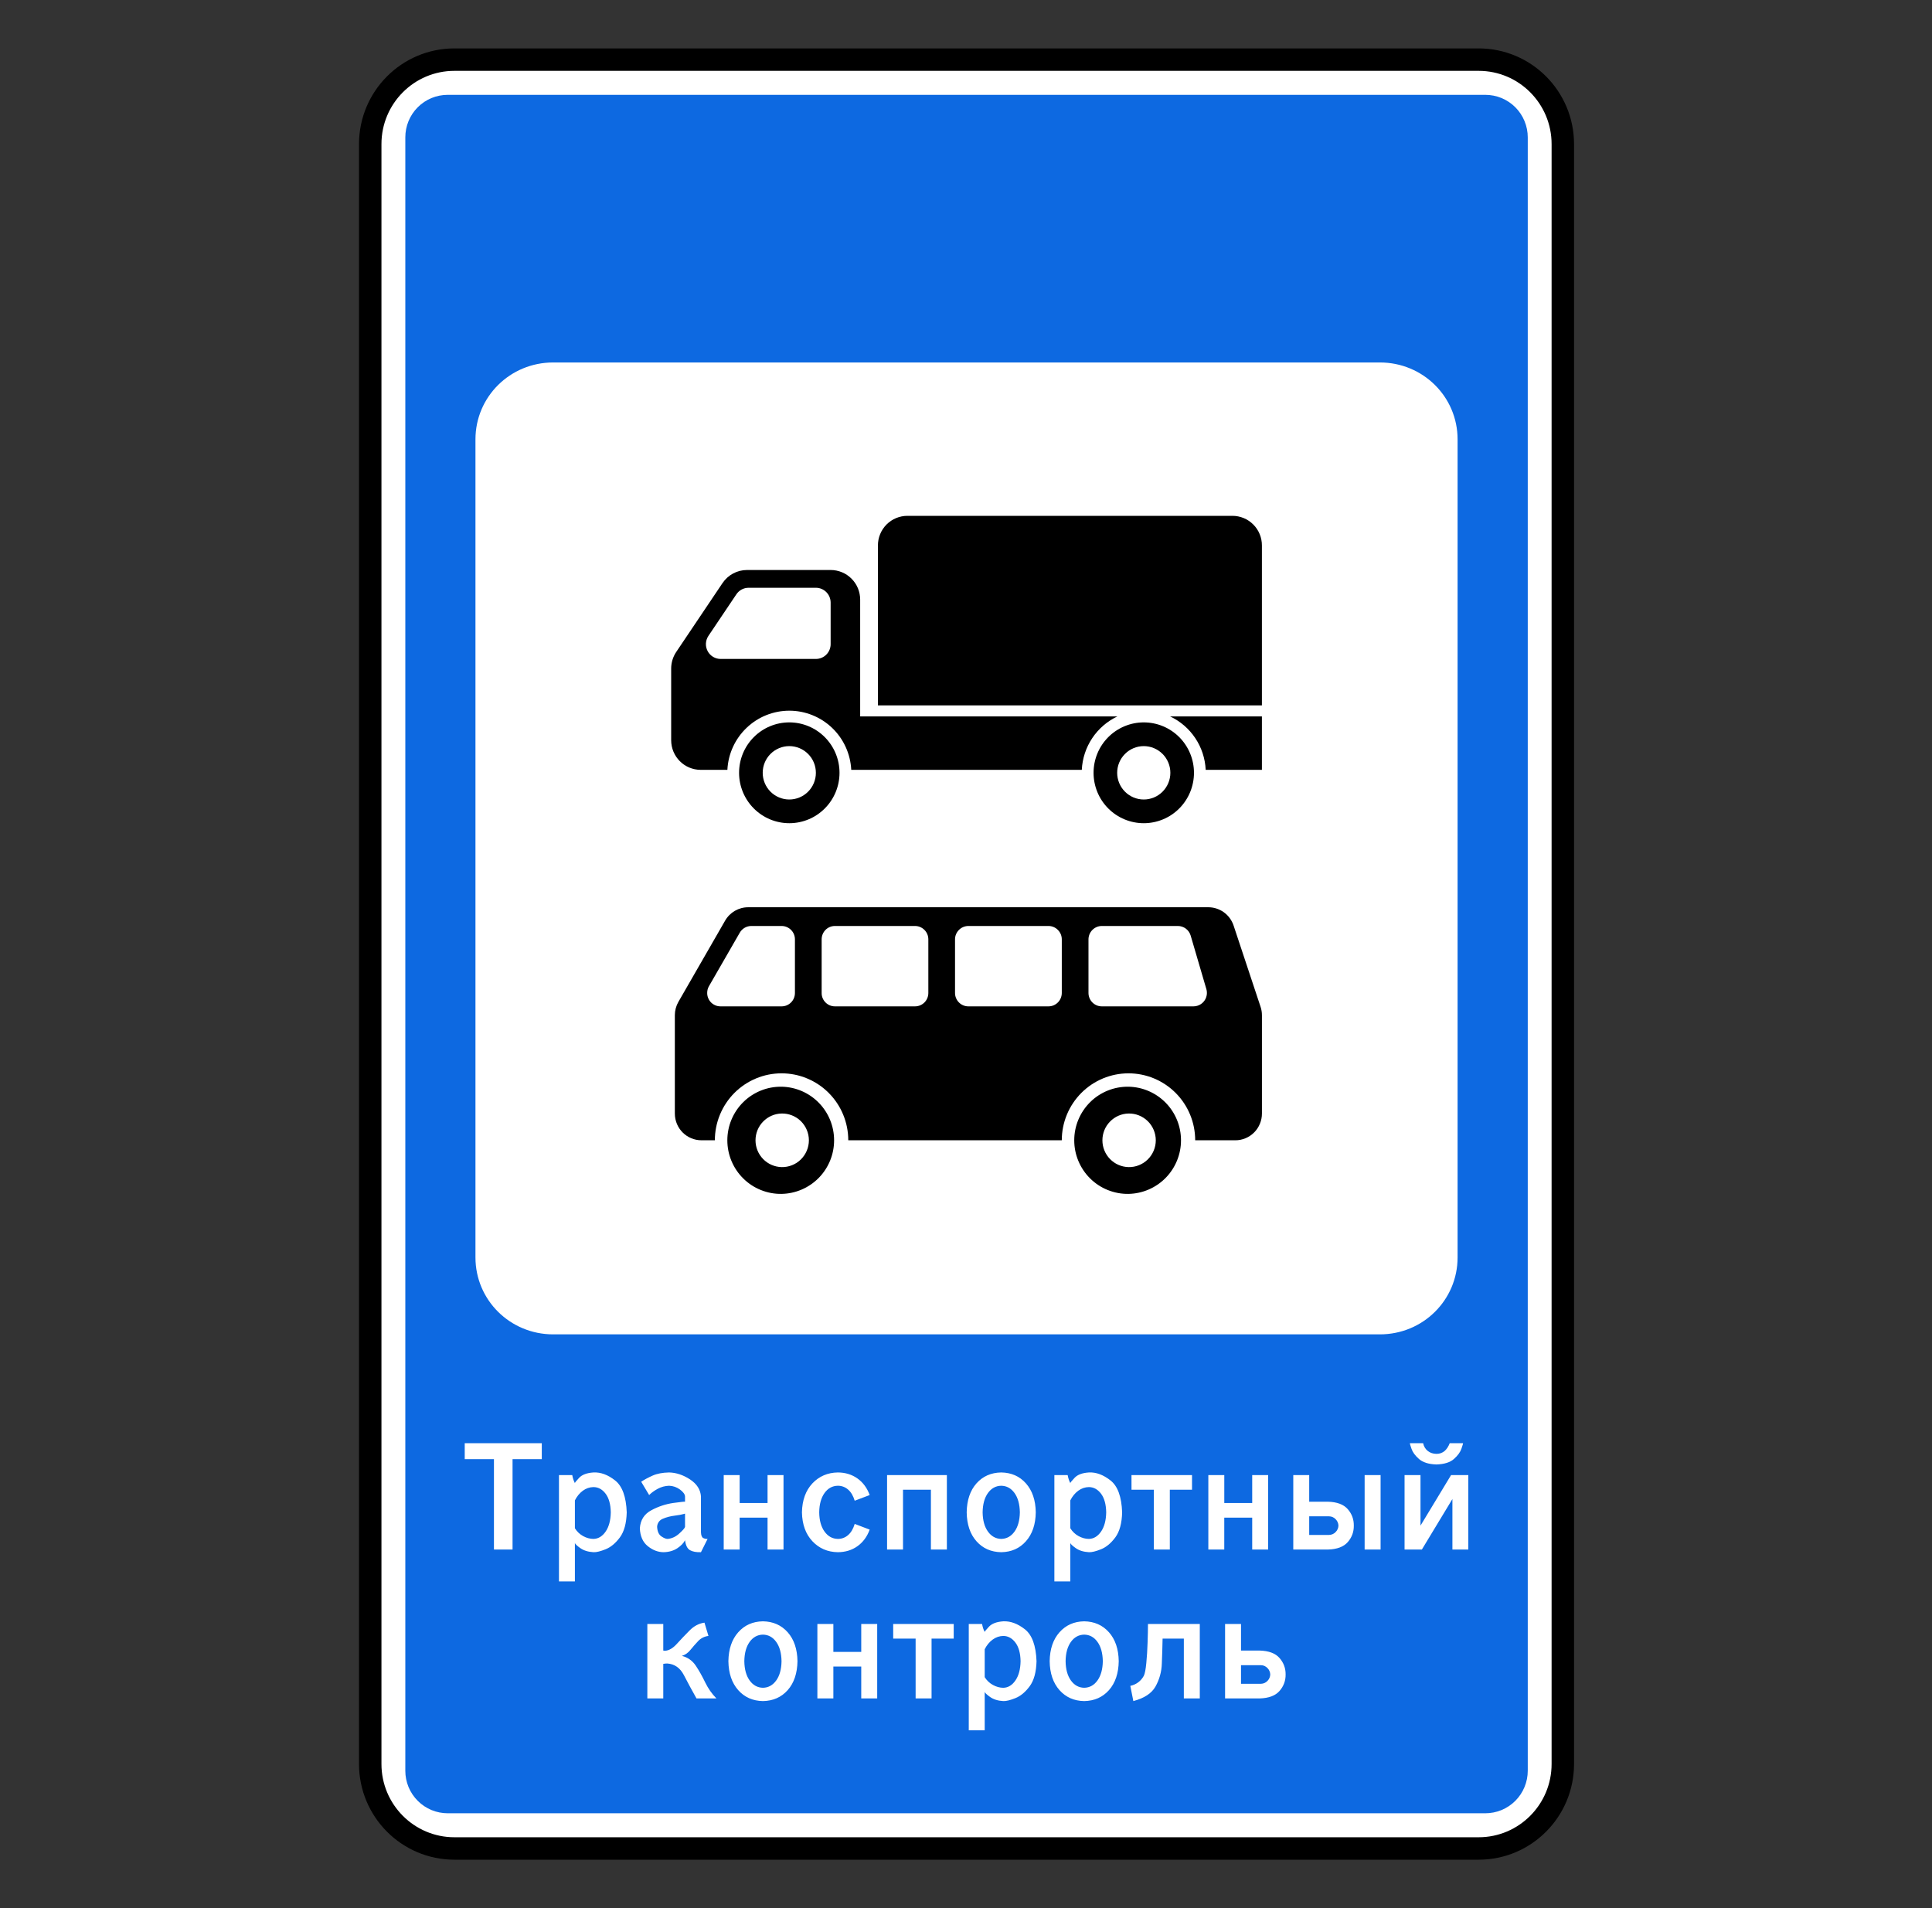 <?xml version="1.0" encoding="UTF-8"?> <svg xmlns="http://www.w3.org/2000/svg" viewBox="1959.5 2439.5 81 80" width="81" height="80"><rect x="1959.5" y="2439.5" width="81" height="80" fill="#333333" stroke="none"/><path fill="white" stroke="black" fill-opacity="1" stroke-width="0.941" stroke-opacity="1" color="rgb(51, 51, 51)" font-size-adjust="none" id="tSvg675593008c" title="Path 74" d="M 2021.493 2442 C 2007.179 2442 1992.865 2442 1978.552 2442 C 1976.602 2442 1975.022 2443.586 1975.022 2445.543 C 1975.022 2468.181 1975.022 2490.819 1975.022 2513.457 C 1975.022 2515.413 1976.602 2517 1978.552 2517 C 1992.865 2517 2007.179 2517 2021.493 2517 C 2023.442 2517 2025.022 2515.413 2025.022 2513.457 C 2025.022 2490.819 2025.022 2468.181 2025.022 2445.543C 2025.022 2443.586 2023.442 2442 2021.493 2442Z"></path><path fill="#0D69E1" stroke="none" fill-opacity="1" stroke-width="1" stroke-opacity="1" color="rgb(51, 51, 51)" font-size-adjust="none" id="tSvg17703b631be" title="Path 75" d="M 1978.275 2443.476 C 1978.041 2443.476 1977.81 2443.521 1977.593 2443.61 C 1977.377 2443.699 1977.18 2443.831 1977.015 2443.996 C 1976.849 2444.162 1976.718 2444.359 1976.628 2444.576 C 1976.539 2444.793 1976.493 2445.025 1976.493 2445.26 C 1976.493 2468.087 1976.493 2490.914 1976.493 2513.74 C 1976.493 2513.975 1976.539 2514.207 1976.628 2514.424 C 1976.718 2514.641 1976.849 2514.838 1977.015 2515.003 C 1977.18 2515.169 1977.377 2515.301 1977.593 2515.39 C 1977.81 2515.479 1978.041 2515.524 1978.275 2515.524 C 1992.773 2515.524 2007.271 2515.524 2021.769 2515.524 C 2022.003 2515.524 2022.235 2515.479 2022.451 2515.39 C 2022.667 2515.301 2022.864 2515.169 2023.03 2515.003 C 2023.195 2514.838 2023.327 2514.641 2023.416 2514.424 C 2023.506 2514.207 2023.552 2513.975 2023.552 2513.74 C 2023.552 2490.914 2023.552 2468.087 2023.552 2445.26 C 2023.552 2445.025 2023.506 2444.793 2023.416 2444.576 C 2023.327 2444.359 2023.195 2444.162 2023.03 2443.996 C 2022.864 2443.831 2022.667 2443.699 2022.451 2443.61 C 2022.235 2443.521 2022.003 2443.476 2021.769 2443.476C 2007.271 2443.476 1992.773 2443.476 1978.275 2443.476Z M 1982.692 2454.697 C 1994.245 2454.697 2005.799 2454.697 2017.353 2454.697 C 2019.158 2454.697 2020.61 2456.135 2020.61 2457.921 C 2020.61 2469.354 2020.61 2480.787 2020.61 2492.22 C 2020.61 2494.007 2019.158 2495.445 2017.353 2495.445 C 2005.799 2495.445 1994.245 2495.445 1982.692 2495.445 C 1980.887 2495.445 1979.434 2494.007 1979.434 2492.22 C 1979.434 2480.787 1979.434 2469.354 1979.434 2457.921C 1979.434 2456.135 1980.887 2454.697 1982.692 2454.697Z M 1978.984 2500.009 C 1980.061 2500.009 1981.138 2500.009 1982.215 2500.009 C 1982.215 2500.231 1982.215 2500.454 1982.215 2500.677 C 1981.806 2500.677 1981.398 2500.677 1980.989 2500.677 C 1980.989 2501.94 1980.989 2503.203 1980.989 2504.467 C 1980.729 2504.467 1980.469 2504.467 1980.209 2504.467 C 1980.209 2503.203 1980.209 2501.94 1980.209 2500.677 C 1979.801 2500.677 1979.392 2500.677 1978.984 2500.677C 1978.984 2500.454 1978.984 2500.231 1978.984 2500.009Z M 2018.609 2500.009 C 2018.795 2500.009 2018.981 2500.009 2019.166 2500.009 C 2019.19 2500.138 2019.26 2500.255 2019.363 2500.336 C 2019.463 2500.414 2019.582 2500.453 2019.723 2500.455 C 2019.848 2500.458 2019.969 2500.416 2020.065 2500.336 C 2020.154 2500.258 2020.226 2500.149 2020.28 2500.009 C 2020.466 2500.009 2020.652 2500.009 2020.838 2500.009 C 2020.843 2500.019 2020.82 2500.097 2020.771 2500.24 C 2020.722 2500.384 2020.619 2500.525 2020.459 2500.668 C 2020.299 2500.811 2020.053 2500.889 2019.724 2500.9 C 2019.395 2500.889 2019.149 2500.812 2018.989 2500.668 C 2018.828 2500.525 2018.725 2500.384 2018.677 2500.24C 2018.628 2500.097 2018.605 2500.019 2018.609 2500.009Z M 1984.383 2501.235 C 1984.685 2501.22 1984.986 2501.332 1985.288 2501.569 C 1985.589 2501.806 1985.752 2502.252 1985.776 2502.907 C 1985.764 2503.366 1985.668 2503.716 1985.488 2503.959 C 1985.308 2504.201 1985.11 2504.366 1984.893 2504.454 C 1984.676 2504.541 1984.505 2504.584 1984.383 2504.578 C 1984.155 2504.565 1983.97 2504.507 1983.826 2504.404 C 1983.682 2504.302 1983.608 2504.229 1983.603 2504.188 C 1983.603 2504.727 1983.603 2505.266 1983.603 2505.804 C 1983.38 2505.804 1983.157 2505.804 1982.935 2505.804 C 1982.935 2504.318 1982.935 2502.832 1982.935 2501.346 C 1983.12 2501.346 1983.306 2501.346 1983.492 2501.346 C 1983.517 2501.481 1983.554 2501.593 1983.603 2501.681 C 1983.6 2501.662 1983.66 2501.588 1983.783 2501.457C 1983.907 2501.327 1984.107 2501.253 1984.383 2501.235Z M 1987.551 2501.235 C 1987.851 2501.242 1988.143 2501.339 1988.429 2501.526 C 1988.715 2501.715 1988.867 2501.952 1988.888 2502.237 C 1988.888 2502.739 1988.888 2503.241 1988.888 2503.742 C 1988.893 2503.876 1988.926 2503.956 1988.986 2503.985 C 1989.046 2504.014 1989.106 2504.027 1989.166 2504.021 C 1989.074 2504.207 1988.981 2504.392 1988.888 2504.578 C 1988.693 2504.585 1988.541 2504.556 1988.429 2504.494 C 1988.318 2504.431 1988.248 2504.293 1988.22 2504.077 C 1988.162 2504.195 1988.055 2504.307 1987.899 2504.411 C 1987.743 2504.515 1987.553 2504.571 1987.328 2504.578 C 1987.092 2504.578 1986.869 2504.494 1986.66 2504.326 C 1986.451 2504.159 1986.34 2503.91 1986.326 2503.575 C 1986.349 2503.228 1986.512 2502.974 1986.816 2502.815 C 1987.101 2502.662 1987.41 2502.56 1987.729 2502.514 C 1988.033 2502.472 1988.196 2502.455 1988.22 2502.461 C 1988.22 2502.386 1988.22 2502.312 1988.22 2502.237 C 1988.213 2502.146 1988.142 2502.051 1988.01 2501.952 C 1987.877 2501.853 1987.717 2501.797 1987.552 2501.792 C 1987.381 2501.798 1987.22 2501.841 1987.07 2501.923 C 1986.92 2502.006 1986.803 2502.093 1986.716 2502.182 C 1986.604 2501.996 1986.493 2501.81 1986.382 2501.624 C 1986.517 2501.535 1986.678 2501.448 1986.863 2501.366C 1987.047 2501.284 1987.276 2501.241 1987.551 2501.235Z M 1994.626 2501.235 C 1994.939 2501.236 1995.212 2501.32 1995.446 2501.484 C 1995.679 2501.649 1995.852 2501.881 1995.962 2502.182 C 1995.753 2502.261 1995.543 2502.341 1995.334 2502.42 C 1995.273 2502.217 1995.182 2502.062 1995.06 2501.955 C 1994.94 2501.848 1994.786 2501.79 1994.626 2501.792 C 1994.398 2501.796 1994.212 2501.898 1994.069 2502.097 C 1993.925 2502.297 1993.85 2502.568 1993.846 2502.907 C 1993.85 2503.245 1993.925 2503.514 1994.069 2503.713 C 1994.212 2503.913 1994.398 2504.016 1994.626 2504.021 C 1994.786 2504.023 1994.94 2503.965 1995.06 2503.858 C 1995.182 2503.751 1995.273 2503.596 1995.334 2503.392 C 1995.543 2503.472 1995.753 2503.551 1995.962 2503.631 C 1995.852 2503.932 1995.679 2504.164 1995.446 2504.329 C 1995.212 2504.494 1994.94 2504.576 1994.626 2504.578 C 1994.198 2504.571 1993.843 2504.419 1993.561 2504.119 C 1993.279 2503.82 1993.132 2503.415 1993.122 2502.907 C 1993.132 2502.398 1993.279 2501.993 1993.56 2501.693C 1993.843 2501.394 1994.198 2501.242 1994.626 2501.235Z M 2001.477 2501.235 C 2001.903 2501.242 2002.248 2501.394 2002.513 2501.693 C 2002.779 2501.993 2002.918 2502.398 2002.925 2502.907 C 2002.918 2503.415 2002.779 2503.82 2002.513 2504.119 C 2002.248 2504.419 2001.903 2504.571 2001.477 2504.578 C 2001.051 2504.571 2000.705 2504.419 2000.439 2504.119 C 2000.173 2503.82 2000.037 2503.415 2000.029 2502.907 C 2000.037 2502.398 2000.173 2501.993 2000.439 2501.693C 2000.705 2501.394 2001.051 2501.242 2001.477 2501.235Z M 2005.153 2501.235 C 2005.455 2501.22 2005.756 2501.332 2006.058 2501.569 C 2006.36 2501.806 2006.523 2502.252 2006.546 2502.907 C 2006.535 2503.366 2006.439 2503.716 2006.259 2503.959 C 2006.079 2504.201 2005.881 2504.366 2005.664 2504.454 C 2005.446 2504.541 2005.276 2504.584 2005.153 2504.578 C 2004.926 2504.565 2004.74 2504.507 2004.597 2504.404 C 2004.453 2504.302 2004.379 2504.229 2004.373 2504.188 C 2004.373 2504.727 2004.373 2505.266 2004.373 2505.804 C 2004.151 2505.804 2003.928 2505.804 2003.705 2505.804 C 2003.705 2504.318 2003.705 2502.832 2003.705 2501.346 C 2003.891 2501.346 2004.077 2501.346 2004.262 2501.346 C 2004.288 2501.481 2004.325 2501.593 2004.374 2501.681 C 2004.372 2501.662 2004.431 2501.588 2004.555 2501.457C 2004.678 2501.327 2004.878 2501.253 2005.153 2501.235Z M 1989.842 2501.346 C 1990.065 2501.346 1990.287 2501.346 1990.51 2501.346 C 1990.51 2501.736 1990.51 2502.126 1990.51 2502.516 C 1990.9 2502.516 1991.29 2502.516 1991.68 2502.516 C 1991.68 2502.126 1991.68 2501.736 1991.68 2501.346 C 1991.903 2501.346 1992.126 2501.346 1992.349 2501.346 C 1992.349 2502.386 1992.349 2503.426 1992.349 2504.467 C 1992.126 2504.467 1991.903 2504.467 1991.68 2504.467 C 1991.68 2504.021 1991.68 2503.575 1991.68 2503.129 C 1991.29 2503.129 1990.9 2503.129 1990.51 2503.129 C 1990.51 2503.575 1990.51 2504.021 1990.51 2504.467 C 1990.287 2504.467 1990.065 2504.467 1989.842 2504.467C 1989.842 2503.426 1989.842 2502.386 1989.842 2501.346Z M 1996.691 2501.346 C 1997.527 2501.346 1998.362 2501.346 1999.198 2501.346 C 1999.198 2502.386 1999.198 2503.426 1999.198 2504.467 C 1998.975 2504.467 1998.752 2504.467 1998.529 2504.467 C 1998.529 2503.631 1998.529 2502.795 1998.529 2501.959 C 1998.139 2501.959 1997.749 2501.959 1997.359 2501.959 C 1997.359 2502.795 1997.359 2503.631 1997.359 2504.467 C 1997.137 2504.467 1996.914 2504.467 1996.691 2504.467C 1996.691 2503.426 1996.691 2502.386 1996.691 2501.346Z M 2006.938 2501.346 C 2007.784 2501.346 2008.63 2501.346 2009.476 2501.346 C 2009.476 2501.551 2009.476 2501.755 2009.476 2501.959 C 2009.166 2501.959 2008.856 2501.959 2008.545 2501.959 C 2008.545 2502.795 2008.545 2503.631 2008.545 2504.467 C 2008.322 2504.467 2008.099 2504.467 2007.876 2504.467 C 2007.876 2503.631 2007.876 2502.795 2007.876 2501.959 C 2007.564 2501.959 2007.251 2501.959 2006.939 2501.959C 2006.938 2501.755 2006.938 2501.551 2006.938 2501.346Z M 2010.16 2501.346 C 2010.383 2501.346 2010.606 2501.346 2010.829 2501.346 C 2010.829 2501.736 2010.829 2502.126 2010.829 2502.516 C 2011.219 2502.516 2011.609 2502.516 2011.999 2502.516 C 2011.999 2502.126 2011.999 2501.736 2011.999 2501.346 C 2012.221 2501.346 2012.444 2501.346 2012.667 2501.346 C 2012.667 2502.386 2012.667 2503.426 2012.667 2504.467 C 2012.444 2504.467 2012.221 2504.467 2011.999 2504.467 C 2011.999 2504.021 2011.999 2503.575 2011.999 2503.129 C 2011.608 2503.129 2011.218 2503.129 2010.828 2503.129 C 2010.828 2503.575 2010.828 2504.021 2010.828 2504.467 C 2010.605 2504.467 2010.383 2504.467 2010.16 2504.467C 2010.16 2503.426 2010.16 2502.386 2010.16 2501.346Z M 2013.721 2501.346 C 2013.944 2501.346 2014.167 2501.346 2014.389 2501.346 C 2014.389 2501.718 2014.389 2502.089 2014.389 2502.461 C 2014.649 2502.461 2014.909 2502.461 2015.169 2502.461 C 2015.556 2502.471 2015.835 2502.576 2016.007 2502.775 C 2016.179 2502.973 2016.262 2503.202 2016.259 2503.464 C 2016.262 2503.725 2016.179 2503.954 2016.007 2504.153 C 2015.835 2504.351 2015.556 2504.457 2015.169 2504.467 C 2014.687 2504.467 2014.204 2504.467 2013.721 2504.467C 2013.721 2503.426 2013.721 2502.386 2013.721 2501.346Z M 2016.713 2501.346 C 2016.936 2501.346 2017.159 2501.346 2017.382 2501.346 C 2017.382 2502.386 2017.382 2503.426 2017.382 2504.467 C 2017.159 2504.467 2016.936 2504.467 2016.713 2504.467C 2016.713 2503.426 2016.713 2502.386 2016.713 2501.346Z M 2018.387 2501.346 C 2018.61 2501.346 2018.832 2501.346 2019.055 2501.346 C 2019.055 2502.052 2019.055 2502.758 2019.055 2503.464 C 2019.482 2502.758 2019.909 2502.052 2020.336 2501.346 C 2020.578 2501.346 2020.819 2501.346 2021.06 2501.346 C 2021.06 2502.386 2021.06 2503.426 2021.06 2504.467 C 2020.838 2504.467 2020.615 2504.467 2020.393 2504.467 C 2020.393 2503.761 2020.393 2503.055 2020.393 2502.349 C 2019.966 2503.055 2019.539 2503.761 2019.112 2504.467 C 2018.87 2504.467 2018.628 2504.467 2018.387 2504.467C 2018.387 2503.426 2018.387 2502.386 2018.387 2501.346Z M 2001.477 2501.792 C 2001.25 2501.796 2001.064 2501.898 2000.92 2502.097 C 2000.776 2502.297 2000.702 2502.568 2000.697 2502.907 C 2000.702 2503.245 2000.776 2503.514 2000.92 2503.713 C 2001.064 2503.913 2001.25 2504.016 2001.477 2504.021 C 2001.705 2504.016 2001.89 2503.913 2002.034 2503.714 C 2002.178 2503.514 2002.252 2503.245 2002.258 2502.907 C 2002.252 2502.568 2002.178 2502.297 2002.034 2502.097C 2001.89 2501.898 2001.705 2501.796 2001.477 2501.792Z M 1984.383 2501.848 C 1984.222 2501.85 1984.071 2501.901 1983.935 2502.001 C 1983.799 2502.102 1983.688 2502.236 1983.603 2502.405 C 1983.603 2502.795 1983.603 2503.185 1983.603 2503.575 C 1983.691 2503.716 1983.806 2503.825 1983.948 2503.903 C 1984.09 2503.981 1984.235 2504.02 1984.383 2504.021 C 1984.583 2504.016 1984.753 2503.913 1984.891 2503.714 C 1985.029 2503.514 1985.101 2503.245 1985.107 2502.907 C 1985.101 2502.57 1985.029 2502.31 1984.891 2502.126C 1984.753 2501.943 1984.583 2501.85 1984.383 2501.848Z M 2005.153 2501.848 C 2004.992 2501.85 2004.842 2501.901 2004.706 2502.001 C 2004.569 2502.102 2004.459 2502.236 2004.374 2502.405 C 2004.374 2502.795 2004.374 2503.185 2004.374 2503.575 C 2004.462 2503.716 2004.577 2503.825 2004.719 2503.903 C 2004.862 2503.981 2005.006 2504.02 2005.153 2504.021 C 2005.355 2504.016 2005.524 2503.913 2005.662 2503.714 C 2005.8 2503.514 2005.872 2503.245 2005.878 2502.907 C 2005.872 2502.57 2005.8 2502.31 2005.662 2502.126C 2005.523 2501.943 2005.355 2501.85 2005.153 2501.848Z M 1988.22 2502.962 C 1988.08 2503.002 1987.937 2503.03 1987.792 2503.045 C 1987.609 2503.067 1987.442 2503.11 1987.29 2503.176 C 1987.221 2503.203 1987.16 2503.249 1987.117 2503.311 C 1987.074 2503.372 1987.051 2503.445 1987.05 2503.519 C 1987.062 2503.711 1987.121 2503.843 1987.23 2503.916 C 1987.339 2503.99 1987.428 2504.024 1987.495 2504.021 C 1987.672 2504.003 1987.835 2503.928 1987.983 2503.791 C 1988.132 2503.655 1988.21 2503.565 1988.22 2503.519C 1988.22 2503.334 1988.22 2503.148 1988.22 2502.962Z M 2014.389 2503.074 C 2014.389 2503.334 2014.389 2503.594 2014.389 2503.854 C 2014.668 2503.854 2014.946 2503.854 2015.225 2503.854 C 2015.277 2503.853 2015.329 2503.841 2015.377 2503.819 C 2015.425 2503.798 2015.468 2503.766 2015.503 2503.727 C 2015.572 2503.656 2015.612 2503.562 2015.615 2503.464 C 2015.612 2503.365 2015.572 2503.271 2015.503 2503.201 C 2015.468 2503.161 2015.425 2503.13 2015.377 2503.108 C 2015.33 2503.086 2015.278 2503.074 2015.225 2503.074C 2014.947 2503.074 2014.668 2503.074 2014.389 2503.074Z M 1991.486 2507.476 C 1991.912 2507.483 1992.259 2507.636 1992.525 2507.936 C 1992.79 2508.235 1992.926 2508.64 1992.935 2509.148 C 1992.926 2509.656 1992.79 2510.061 1992.525 2510.361 C 1992.259 2510.66 1991.912 2510.813 1991.486 2510.82 C 1991.06 2510.813 1990.716 2510.66 1990.45 2510.361 C 1990.184 2510.061 1990.046 2509.656 1990.038 2509.148 C 1990.046 2508.64 1990.184 2508.235 1990.45 2507.936C 1990.716 2507.636 1991.06 2507.483 1991.486 2507.476Z M 2001.564 2507.476 C 2001.866 2507.463 2002.167 2507.574 2002.469 2507.81 C 2002.77 2508.047 2002.933 2508.493 2002.957 2509.148 C 2002.945 2509.607 2002.849 2509.957 2002.669 2510.2 C 2002.489 2510.442 2002.292 2510.608 2002.075 2510.695 C 2001.857 2510.783 2001.686 2510.825 2001.564 2510.82 C 2001.337 2510.808 2001.151 2510.749 2001.007 2510.646 C 2000.863 2510.543 2000.789 2510.471 2000.784 2510.43 C 2000.784 2510.969 2000.784 2511.507 2000.784 2512.046 C 2000.561 2512.046 2000.339 2512.046 2000.116 2512.046 C 2000.116 2510.559 2000.116 2509.073 2000.116 2507.587 C 2000.302 2507.587 2000.488 2507.587 2000.673 2507.587 C 2000.699 2507.723 2000.736 2507.835 2000.785 2507.922 C 2000.783 2507.904 2000.842 2507.829 2000.965 2507.699 C 2001.089 2507.569 2001.289 2507.495 2001.565 2507.476C 2001.565 2507.476 2001.564 2507.476 2001.564 2507.476Z M 2004.955 2507.476 C 2005.381 2507.483 2005.728 2507.636 2005.994 2507.936 C 2006.259 2508.235 2006.396 2508.64 2006.403 2509.148 C 2006.396 2509.656 2006.259 2510.061 2005.994 2510.361 C 2005.728 2510.66 2005.381 2510.813 2004.955 2510.82 C 2004.529 2510.813 2004.185 2510.66 2003.919 2510.361 C 2003.653 2510.061 2003.515 2509.656 2003.508 2509.148 C 2003.515 2508.64 2003.653 2508.235 2003.919 2507.936C 2004.185 2507.636 2004.529 2507.483 2004.955 2507.476Z M 1989.035 2507.532 C 1989.091 2507.718 1989.147 2507.903 1989.202 2508.089 C 1989.038 2508.107 1988.886 2508.183 1988.772 2508.303 C 1988.657 2508.425 1988.548 2508.549 1988.445 2508.676 C 1988.354 2508.794 1988.23 2508.881 1988.088 2508.925 C 1988.333 2508.987 1988.528 2509.123 1988.67 2509.335 C 1988.812 2509.548 1988.943 2509.782 1989.066 2510.038 C 1989.19 2510.293 1989.347 2510.517 1989.537 2510.709 C 1989.258 2510.709 1988.98 2510.709 1988.701 2510.709 C 1988.52 2510.388 1988.344 2510.064 1988.175 2509.737 C 1988.016 2509.429 1987.783 2509.265 1987.475 2509.244 C 1987.451 2509.244 1987.425 2509.245 1987.395 2509.248 C 1987.366 2509.252 1987.336 2509.255 1987.308 2509.26 C 1987.308 2509.743 1987.308 2510.226 1987.308 2510.709 C 1987.085 2510.709 1986.863 2510.709 1986.64 2510.709 C 1986.64 2509.669 1986.64 2508.628 1986.64 2507.588 C 1986.863 2507.588 1987.085 2507.588 1987.308 2507.588 C 1987.308 2507.959 1987.308 2508.33 1987.308 2508.702 C 1987.32 2508.706 1987.334 2508.708 1987.349 2508.709 C 1987.363 2508.71 1987.376 2508.711 1987.389 2508.711 C 1987.553 2508.698 1987.717 2508.599 1987.881 2508.417 C 1988.046 2508.235 1988.222 2508.05 1988.409 2507.862C 1988.595 2507.674 1988.803 2507.564 1989.035 2507.532Z M 1993.77 2507.588 C 1993.993 2507.588 1994.216 2507.588 1994.439 2507.588 C 1994.439 2507.978 1994.439 2508.368 1994.439 2508.758 C 1994.828 2508.758 1995.218 2508.758 1995.608 2508.758 C 1995.608 2508.368 1995.608 2507.978 1995.608 2507.588 C 1995.831 2507.588 1996.054 2507.588 1996.277 2507.588 C 1996.277 2508.628 1996.277 2509.669 1996.277 2510.709 C 1996.054 2510.709 1995.831 2510.709 1995.608 2510.709 C 1995.608 2510.263 1995.608 2509.817 1995.608 2509.371 C 1995.218 2509.371 1994.828 2509.371 1994.439 2509.371 C 1994.439 2509.817 1994.439 2510.263 1994.439 2510.709 C 1994.216 2510.709 1993.992 2510.709 1993.769 2510.709 C 1993.769 2509.669 1993.769 2508.628 1993.769 2507.588C 1993.77 2507.588 1993.77 2507.588 1993.77 2507.588Z M 1996.947 2507.588 C 1997.793 2507.588 1998.639 2507.588 1999.485 2507.588 C 1999.485 2507.792 1999.485 2507.996 1999.485 2508.201 C 1999.175 2508.201 1998.866 2508.201 1998.556 2508.201 C 1998.556 2509.037 1998.556 2509.873 1998.556 2510.709 C 1998.333 2510.709 1998.11 2510.709 1997.888 2510.709 C 1997.888 2509.873 1997.888 2509.037 1997.888 2508.201 C 1997.574 2508.201 1997.261 2508.201 1996.948 2508.201C 1996.947 2507.996 1996.947 2507.792 1996.947 2507.588Z M 2007.629 2507.588 C 2008.353 2507.588 2009.077 2507.588 2009.802 2507.588 C 2009.802 2508.628 2009.802 2509.669 2009.802 2510.709 C 2009.579 2510.709 2009.356 2510.709 2009.133 2510.709 C 2009.133 2509.873 2009.133 2509.037 2009.133 2508.201 C 2008.836 2508.201 2008.539 2508.201 2008.242 2508.201 C 2008.235 2508.543 2008.226 2508.892 2008.21 2509.251 C 2008.2 2509.59 2008.108 2509.921 2007.941 2510.216 C 2007.778 2510.5 2007.469 2510.701 2007.016 2510.82 C 2006.974 2510.607 2006.932 2510.395 2006.889 2510.182 C 2007.009 2510.158 2007.121 2510.107 2007.219 2510.035 C 2007.317 2509.962 2007.397 2509.868 2007.455 2509.761 C 2007.5 2509.668 2007.535 2509.489 2007.56 2509.223 C 2007.586 2508.959 2007.603 2508.673 2007.613 2508.368C 2007.624 2508.063 2007.629 2507.803 2007.629 2507.588Z M 2010.862 2507.588 C 2011.085 2507.588 2011.308 2507.588 2011.53 2507.588 C 2011.53 2507.959 2011.53 2508.33 2011.53 2508.702 C 2011.79 2508.702 2012.05 2508.702 2012.31 2508.702 C 2012.697 2508.713 2012.975 2508.818 2013.146 2509.016 C 2013.318 2509.215 2013.403 2509.444 2013.4 2509.705 C 2013.403 2509.966 2013.318 2510.196 2013.146 2510.394 C 2012.975 2510.592 2012.697 2510.698 2012.311 2510.709 C 2011.828 2510.709 2011.345 2510.709 2010.862 2510.709C 2010.862 2509.669 2010.862 2508.628 2010.862 2507.588Z M 1991.486 2508.034 C 1991.259 2508.039 1991.073 2508.139 1990.929 2508.339 C 1990.785 2508.539 1990.711 2508.809 1990.706 2509.148 C 1990.711 2509.487 1990.785 2509.755 1990.929 2509.956 C 1991.073 2510.155 1991.259 2510.258 1991.486 2510.262 C 1991.713 2510.258 1991.899 2510.155 1992.043 2509.956 C 1992.187 2509.755 1992.261 2509.487 1992.266 2509.148 C 1992.261 2508.809 1992.187 2508.539 1992.043 2508.339C 1991.899 2508.139 1991.713 2508.038 1991.486 2508.034Z M 2004.955 2508.034 C 2004.728 2508.039 2004.542 2508.139 2004.398 2508.339 C 2004.255 2508.539 2004.18 2508.809 2004.176 2509.148 C 2004.18 2509.487 2004.255 2509.755 2004.398 2509.956 C 2004.542 2510.155 2004.728 2510.258 2004.955 2510.262 C 2005.183 2510.258 2005.369 2510.155 2005.512 2509.956 C 2005.656 2509.755 2005.73 2509.487 2005.736 2509.148 C 2005.73 2508.809 2005.656 2508.539 2005.512 2508.339C 2005.369 2508.139 2005.183 2508.038 2004.955 2508.034Z M 2001.564 2508.089 C 2001.403 2508.091 2001.252 2508.143 2001.116 2508.243 C 2000.98 2508.343 2000.87 2508.477 2000.784 2508.647 C 2000.784 2509.037 2000.784 2509.427 2000.784 2509.817 C 2000.872 2509.957 2000.987 2510.067 2001.13 2510.145 C 2001.272 2510.222 2001.417 2510.262 2001.564 2510.263 C 2001.765 2510.258 2001.935 2510.155 2002.072 2509.956 C 2002.21 2509.755 2002.282 2509.487 2002.288 2509.148 C 2002.282 2508.812 2002.21 2508.551 2002.072 2508.368C 2001.934 2508.185 2001.765 2508.091 2001.564 2508.089Z M 2011.53 2509.315 C 2011.53 2509.575 2011.53 2509.835 2011.53 2510.095 C 2011.809 2510.095 2012.087 2510.095 2012.366 2510.095 C 2012.418 2510.094 2012.47 2510.083 2012.518 2510.061 C 2012.566 2510.039 2012.609 2510.008 2012.645 2509.968 C 2012.713 2509.898 2012.753 2509.804 2012.756 2509.705 C 2012.753 2509.607 2012.713 2509.513 2012.645 2509.442 C 2012.609 2509.403 2012.566 2509.371 2012.519 2509.349 C 2012.471 2509.327 2012.419 2509.316 2012.366 2509.315C 2012.088 2509.315 2011.809 2509.315 2011.53 2509.315Z"></path><path fill="black" stroke="none" fill-opacity="1" stroke-width="1" stroke-opacity="1" color="rgb(51, 51, 51)" font-size-adjust="none" id="tSvg14fc7ec79c6" title="Path 76" d="M 1990.819 2463.398 C 1990.408 2463.398 1990.023 2463.603 1989.792 2463.946 C 1989.145 2464.909 1988.498 2465.873 1987.85 2466.836 C 1987.712 2467.042 1987.639 2467.284 1987.639 2467.532 C 1987.639 2468.532 1987.639 2469.533 1987.639 2470.534 C 1987.639 2471.22 1988.193 2471.777 1988.877 2471.777 C 1989.25 2471.777 1989.623 2471.777 1989.996 2471.777 C 1990.029 2471.108 1990.317 2470.477 1990.801 2470.016 C 1991.284 2469.554 1991.925 2469.297 1992.593 2469.297 C 1993.26 2469.297 1993.901 2469.554 1994.385 2470.016 C 1994.868 2470.477 1995.156 2471.108 1995.189 2471.777 C 1998.411 2471.777 2001.633 2471.777 2004.855 2471.777 C 2004.878 2471.303 2005.028 2470.844 2005.291 2470.45 C 2005.553 2470.056 2005.918 2469.74 2006.345 2469.538 C 2002.751 2469.538 1999.157 2469.538 1995.563 2469.538 C 1995.563 2467.906 1995.563 2466.273 1995.563 2464.64 C 1995.563 2464.477 1995.531 2464.315 1995.469 2464.164 C 1995.407 2464.014 1995.315 2463.877 1995.2 2463.761 C 1995.085 2463.646 1994.949 2463.554 1994.798 2463.492 C 1994.648 2463.43 1994.487 2463.398 1994.325 2463.398C 1993.156 2463.398 1991.988 2463.398 1990.819 2463.398Z M 1990.884 2464.143 C 1991.825 2464.143 1992.766 2464.143 1993.706 2464.143 C 1994.049 2464.143 1994.325 2464.423 1994.325 2464.766 C 1994.325 2465.346 1994.325 2465.926 1994.325 2466.506 C 1994.325 2466.588 1994.309 2466.669 1994.278 2466.744 C 1994.247 2466.819 1994.202 2466.888 1994.144 2466.946 C 1994.087 2467.003 1994.019 2467.049 1993.943 2467.08 C 1993.868 2467.111 1993.788 2467.127 1993.706 2467.127 C 1992.376 2467.127 1991.045 2467.127 1989.715 2467.127 C 1989.602 2467.128 1989.492 2467.097 1989.396 2467.039 C 1989.299 2466.981 1989.22 2466.898 1989.168 2466.798 C 1989.115 2466.698 1989.09 2466.586 1989.096 2466.474 C 1989.103 2466.361 1989.139 2466.252 1989.202 2466.159 C 1989.592 2465.578 1989.982 2464.998 1990.372 2464.418C 1990.487 2464.247 1990.678 2464.143 1990.884 2464.143Z"></path><path fill="black" stroke="none" fill-opacity="1" stroke-width="1" stroke-opacity="1" color="rgb(51, 51, 51)" font-size-adjust="none" id="tSvgaa2a132e24" title="Path 77" d="M 1997.546 2461.127 C 1997.383 2461.127 1997.222 2461.159 1997.071 2461.221 C 1996.921 2461.283 1996.784 2461.375 1996.669 2461.49 C 1996.554 2461.606 1996.463 2461.743 1996.401 2461.894 C 1996.338 2462.045 1996.307 2462.207 1996.307 2462.371 C 1996.307 2464.605 1996.307 2466.84 1996.307 2469.075 C 2001.673 2469.075 2007.04 2469.075 2012.406 2469.075 C 2012.406 2466.84 2012.406 2464.605 2012.406 2462.371 C 2012.407 2462.207 2012.375 2462.045 2012.313 2461.894 C 2012.251 2461.743 2012.16 2461.606 2012.044 2461.49 C 2011.929 2461.375 2011.793 2461.283 2011.642 2461.221 C 2011.492 2461.159 2011.33 2461.127 2011.168 2461.127C 2006.627 2461.127 2002.086 2461.127 1997.546 2461.127Z M 2007.453 2469.787 C 2006.895 2469.787 2006.359 2470.01 2005.964 2470.406 C 2005.569 2470.803 2005.348 2471.34 2005.348 2471.901 C 2005.348 2472.461 2005.569 2472.999 2005.964 2473.395 C 2006.359 2473.792 2006.895 2474.014 2007.453 2474.014 C 2008.011 2474.014 2008.547 2473.792 2008.942 2473.395 C 2009.336 2472.999 2009.558 2472.461 2009.558 2471.901 C 2009.558 2471.34 2009.336 2470.803 2008.942 2470.406C 2008.547 2470.01 2008.011 2469.787 2007.453 2469.787Z M 2007.453 2470.782 C 2007.749 2470.782 2008.032 2470.9 2008.241 2471.11 C 2008.45 2471.319 2008.568 2471.604 2008.568 2471.901 C 2008.568 2472.198 2008.45 2472.482 2008.241 2472.692 C 2008.032 2472.902 2007.749 2473.02 2007.453 2473.02 C 2007.157 2473.02 2006.874 2472.902 2006.665 2472.692 C 2006.456 2472.482 2006.338 2472.198 2006.338 2471.901 C 2006.338 2471.604 2006.456 2471.319 2006.665 2471.11C 2006.874 2470.9 2007.157 2470.782 2007.453 2470.782Z M 2010.049 2471.776 C 2010.027 2471.302 2009.877 2470.844 2009.614 2470.449 C 2009.352 2470.055 2008.987 2469.74 2008.559 2469.538 C 2009.842 2469.538 2011.124 2469.538 2012.406 2469.538 C 2012.406 2470.284 2012.406 2471.03 2012.406 2471.776C 2011.621 2471.776 2010.835 2471.776 2010.049 2471.776Z M 1992.592 2469.787 C 1992.033 2469.787 1991.498 2470.01 1991.103 2470.406 C 1990.708 2470.803 1990.486 2471.34 1990.486 2471.901 C 1990.486 2472.461 1990.708 2472.999 1991.103 2473.395 C 1991.498 2473.792 1992.033 2474.014 1992.592 2474.014 C 1993.15 2474.014 1993.686 2473.792 1994.08 2473.395 C 1994.475 2472.999 1994.697 2472.461 1994.697 2471.901 C 1994.697 2471.34 1994.475 2470.803 1994.08 2470.406C 1993.686 2470.01 1993.15 2469.787 1992.592 2469.787Z M 1992.592 2470.782 C 1992.887 2470.782 1993.171 2470.9 1993.38 2471.11 C 1993.589 2471.319 1993.706 2471.604 1993.706 2471.901 C 1993.706 2472.198 1993.589 2472.482 1993.38 2472.692 C 1993.171 2472.902 1992.887 2473.02 1992.592 2473.02 C 1992.296 2473.02 1992.013 2472.902 1991.803 2472.692 C 1991.594 2472.482 1991.477 2472.198 1991.477 2471.901 C 1991.477 2471.604 1991.594 2471.319 1991.803 2471.11C 1992.013 2470.9 1992.296 2470.782 1992.592 2470.782Z M 1990.869 2477.538 C 1990.469 2477.538 1990.101 2477.751 1989.901 2478.099 C 1989.248 2479.233 1988.596 2480.368 1987.943 2481.503 C 1987.845 2481.674 1987.793 2481.867 1987.793 2482.064 C 1987.793 2483.438 1987.793 2484.811 1987.793 2486.185 C 1987.793 2486.807 1988.292 2487.308 1988.912 2487.308 C 1989.099 2487.308 1989.285 2487.308 1989.471 2487.308 C 1989.471 2486.94 1989.543 2486.575 1989.684 2486.234 C 1989.825 2485.893 1990.03 2485.584 1990.29 2485.323 C 1990.55 2485.062 1990.858 2484.856 1991.197 2484.715 C 1991.537 2484.573 1991.9 2484.501 1992.268 2484.501 C 1992.635 2484.501 1992.998 2484.573 1993.338 2484.715 C 1993.677 2484.856 1993.985 2485.062 1994.245 2485.323 C 1994.505 2485.584 1994.711 2485.893 1994.851 2486.234 C 1994.992 2486.575 1995.064 2486.94 1995.064 2487.308 C 1998.048 2487.308 2001.032 2487.308 2004.016 2487.308 C 2004.016 2486.564 2004.311 2485.85 2004.835 2485.323 C 2005.36 2484.797 2006.071 2484.501 2006.813 2484.501 C 2007.555 2484.501 2008.266 2484.797 2008.79 2485.323 C 2009.315 2485.85 2009.609 2486.564 2009.609 2487.308 C 2010.169 2487.308 2010.728 2487.308 2011.288 2487.308 C 2011.435 2487.309 2011.58 2487.28 2011.716 2487.224 C 2011.852 2487.167 2011.976 2487.085 2012.08 2486.98 C 2012.184 2486.876 2012.266 2486.752 2012.322 2486.615 C 2012.379 2486.479 2012.407 2486.333 2012.407 2486.185 C 2012.407 2484.811 2012.407 2483.438 2012.407 2482.064 C 2012.407 2481.944 2012.388 2481.824 2012.349 2481.709 C 2011.973 2480.575 2011.596 2479.44 2011.219 2478.305 C 2011.145 2478.082 2011.002 2477.887 2010.812 2477.749 C 2010.621 2477.612 2010.392 2477.538 2010.158 2477.538C 2003.728 2477.538 1997.299 2477.538 1990.869 2477.538Z M 1991 2478.323 C 1991.423 2478.323 1991.846 2478.323 1992.269 2478.323 C 1992.343 2478.323 1992.416 2478.338 1992.483 2478.366 C 1992.551 2478.394 1992.613 2478.436 1992.665 2478.488 C 1992.717 2478.54 1992.758 2478.602 1992.786 2478.67 C 1992.814 2478.738 1992.828 2478.811 1992.828 2478.885 C 1992.828 2479.634 1992.828 2480.383 1992.828 2481.132 C 1992.828 2481.205 1992.814 2481.278 1992.786 2481.347 C 1992.758 2481.415 1992.717 2481.477 1992.665 2481.529 C 1992.613 2481.581 1992.551 2481.622 1992.483 2481.651 C 1992.415 2481.679 1992.343 2481.693 1992.269 2481.693 C 1991.415 2481.693 1990.56 2481.693 1989.706 2481.693 C 1989.633 2481.693 1989.56 2481.679 1989.492 2481.65 C 1989.425 2481.622 1989.363 2481.581 1989.311 2481.529 C 1989.26 2481.477 1989.219 2481.415 1989.191 2481.347 C 1989.163 2481.279 1989.149 2481.206 1989.149 2481.132 C 1989.149 2481.033 1989.172 2480.935 1989.222 2480.85 C 1989.653 2480.101 1990.084 2479.352 1990.516 2478.603 C 1990.565 2478.518 1990.636 2478.447 1990.721 2478.398C 1990.806 2478.349 1990.902 2478.323 1991 2478.323Z M 1994.505 2478.323 C 1995.624 2478.323 1996.743 2478.323 1997.862 2478.323 C 1997.935 2478.323 1998.008 2478.337 1998.076 2478.366 C 1998.144 2478.394 1998.206 2478.435 1998.258 2478.488 C 1998.31 2478.54 1998.351 2478.602 1998.379 2478.67 C 1998.407 2478.738 1998.421 2478.811 1998.421 2478.885 C 1998.421 2479.634 1998.421 2480.383 1998.421 2481.132 C 1998.421 2481.205 1998.407 2481.278 1998.379 2481.347 C 1998.351 2481.415 1998.31 2481.477 1998.258 2481.529 C 1998.206 2481.581 1998.144 2481.622 1998.076 2481.651 C 1998.008 2481.679 1997.936 2481.693 1997.862 2481.693 C 1996.743 2481.693 1995.624 2481.693 1994.505 2481.693 C 1994.431 2481.693 1994.359 2481.679 1994.291 2481.651 C 1994.223 2481.623 1994.162 2481.581 1994.11 2481.529 C 1994.058 2481.477 1994.017 2481.415 1993.989 2481.347 C 1993.961 2481.279 1993.947 2481.206 1993.948 2481.132 C 1993.948 2480.383 1993.948 2479.634 1993.948 2478.885C 1993.948 2478.574 1994.195 2478.323 1994.505 2478.323Z M 2000.1 2478.323 C 2001.219 2478.323 2002.338 2478.323 2003.456 2478.323 C 2003.53 2478.323 2003.603 2478.337 2003.671 2478.366 C 2003.739 2478.394 2003.8 2478.435 2003.852 2478.488 C 2003.904 2478.54 2003.946 2478.602 2003.974 2478.67 C 2004.002 2478.738 2004.016 2478.811 2004.016 2478.885 C 2004.016 2479.634 2004.016 2480.383 2004.016 2481.132 C 2004.016 2481.205 2004.001 2481.278 2003.973 2481.347 C 2003.945 2481.415 2003.904 2481.477 2003.852 2481.529 C 2003.8 2481.581 2003.739 2481.622 2003.671 2481.651 C 2003.603 2481.679 2003.53 2481.693 2003.457 2481.693 C 2002.338 2481.693 2001.219 2481.693 2000.1 2481.693 C 2000.026 2481.694 1999.954 2481.679 1999.886 2481.651 C 1999.818 2481.623 1999.756 2481.582 1999.704 2481.529 C 1999.652 2481.477 1999.611 2481.415 1999.583 2481.347 C 1999.554 2481.279 1999.54 2481.206 1999.54 2481.132 C 1999.54 2480.383 1999.54 2479.634 1999.54 2478.885 C 1999.54 2478.811 1999.554 2478.738 1999.582 2478.67 C 1999.611 2478.602 1999.652 2478.54 1999.704 2478.488 C 1999.756 2478.436 1999.818 2478.394 1999.886 2478.366C 1999.954 2478.338 2000.026 2478.323 2000.1 2478.323Z M 2005.694 2478.323 C 2006.756 2478.323 2007.819 2478.323 2008.881 2478.323 C 2009.002 2478.323 2009.12 2478.362 2009.217 2478.434 C 2009.314 2478.507 2009.385 2478.609 2009.419 2478.725 C 2009.638 2479.474 2009.858 2480.223 2010.078 2480.972 C 2010.119 2481.115 2010.102 2481.269 2010.031 2481.399 C 2009.96 2481.53 2009.839 2481.627 2009.697 2481.669 C 2009.646 2481.684 2009.593 2481.693 2009.54 2481.693 C 2008.258 2481.693 2006.976 2481.693 2005.694 2481.693 C 2005.621 2481.693 2005.548 2481.679 2005.48 2481.651 C 2005.412 2481.622 2005.351 2481.581 2005.299 2481.529 C 2005.247 2481.477 2005.206 2481.415 2005.178 2481.347 C 2005.15 2481.279 2005.135 2481.206 2005.135 2481.132 C 2005.135 2480.383 2005.135 2479.634 2005.135 2478.885 C 2005.135 2478.812 2005.15 2478.739 2005.178 2478.67 C 2005.206 2478.602 2005.247 2478.54 2005.299 2478.488 C 2005.351 2478.436 2005.412 2478.395 2005.48 2478.366C 2005.548 2478.338 2005.621 2478.323 2005.694 2478.323Z"></path><path fill="black" stroke="none" fill-opacity="1" stroke-width="1" stroke-opacity="1" color="rgb(51, 51, 51)" font-size-adjust="none" id="tSvg9420a6f49c" title="Path 78" d="M 1992.268 2485.062 C 1991.971 2485.058 1991.676 2485.112 1991.401 2485.223 C 1991.125 2485.334 1990.874 2485.498 1990.663 2485.707 C 1990.451 2485.916 1990.283 2486.166 1990.168 2486.441 C 1990.053 2486.715 1989.994 2487.011 1989.994 2487.309 C 1989.994 2487.607 1990.053 2487.902 1990.168 2488.177 C 1990.283 2488.452 1990.451 2488.701 1990.663 2488.91 C 1990.874 2489.119 1991.125 2489.284 1991.401 2489.394 C 1991.676 2489.505 1991.971 2489.56 1992.268 2489.555 C 1992.855 2489.545 1993.415 2489.304 1993.827 2488.884 C 1994.239 2488.464 1994.47 2487.898 1994.47 2487.309 C 1994.47 2486.719 1994.239 2486.153 1993.827 2485.733C 1993.415 2485.313 1992.855 2485.072 1992.268 2485.062Z M 1992.268 2486.186 C 1992.417 2486.182 1992.565 2486.209 1992.704 2486.264 C 1992.843 2486.319 1992.969 2486.401 1993.076 2486.505 C 1993.182 2486.61 1993.267 2486.735 1993.325 2486.873 C 1993.383 2487.011 1993.413 2487.159 1993.413 2487.309 C 1993.413 2487.458 1993.383 2487.607 1993.325 2487.744 C 1993.267 2487.882 1993.182 2488.007 1993.076 2488.112 C 1992.969 2488.217 1992.843 2488.299 1992.704 2488.354 C 1992.565 2488.409 1992.417 2488.435 1992.268 2488.432 C 1991.976 2488.425 1991.698 2488.304 1991.494 2488.094 C 1991.289 2487.884 1991.175 2487.602 1991.175 2487.309 C 1991.175 2487.015 1991.289 2486.733 1991.494 2486.524C 1991.698 2486.314 1991.976 2486.192 1992.268 2486.186Z M 2006.812 2485.062 C 2006.515 2485.058 2006.221 2485.112 2005.945 2485.223 C 2005.669 2485.334 2005.418 2485.498 2005.207 2485.707 C 2004.995 2485.916 2004.827 2486.166 2004.712 2486.441 C 2004.597 2486.715 2004.538 2487.011 2004.538 2487.309 C 2004.538 2487.607 2004.597 2487.902 2004.712 2488.177 C 2004.827 2488.452 2004.995 2488.701 2005.207 2488.91 C 2005.418 2489.119 2005.669 2489.284 2005.945 2489.394 C 2006.221 2489.505 2006.515 2489.56 2006.812 2489.555 C 2007.399 2489.545 2007.959 2489.304 2008.371 2488.884 C 2008.783 2488.464 2009.014 2487.898 2009.014 2487.309 C 2009.014 2486.719 2008.783 2486.153 2008.371 2485.733C 2007.959 2485.313 2007.399 2485.072 2006.812 2485.062Z M 2006.812 2486.186 C 2006.961 2486.182 2007.11 2486.209 2007.248 2486.264 C 2007.387 2486.319 2007.513 2486.401 2007.62 2486.505 C 2007.727 2486.61 2007.811 2486.735 2007.869 2486.873 C 2007.927 2487.011 2007.957 2487.159 2007.957 2487.309 C 2007.957 2487.458 2007.927 2487.607 2007.869 2487.744 C 2007.811 2487.882 2007.727 2488.007 2007.62 2488.112 C 2007.513 2488.217 2007.387 2488.299 2007.248 2488.354 C 2007.11 2488.409 2006.961 2488.435 2006.812 2488.432 C 2006.52 2488.425 2006.242 2488.304 2006.038 2488.094 C 2005.833 2487.884 2005.719 2487.602 2005.719 2487.309 C 2005.719 2487.015 2005.833 2486.733 2006.038 2486.524C 2006.242 2486.314 2006.52 2486.192 2006.812 2486.186Z"></path><defs> </defs></svg> 